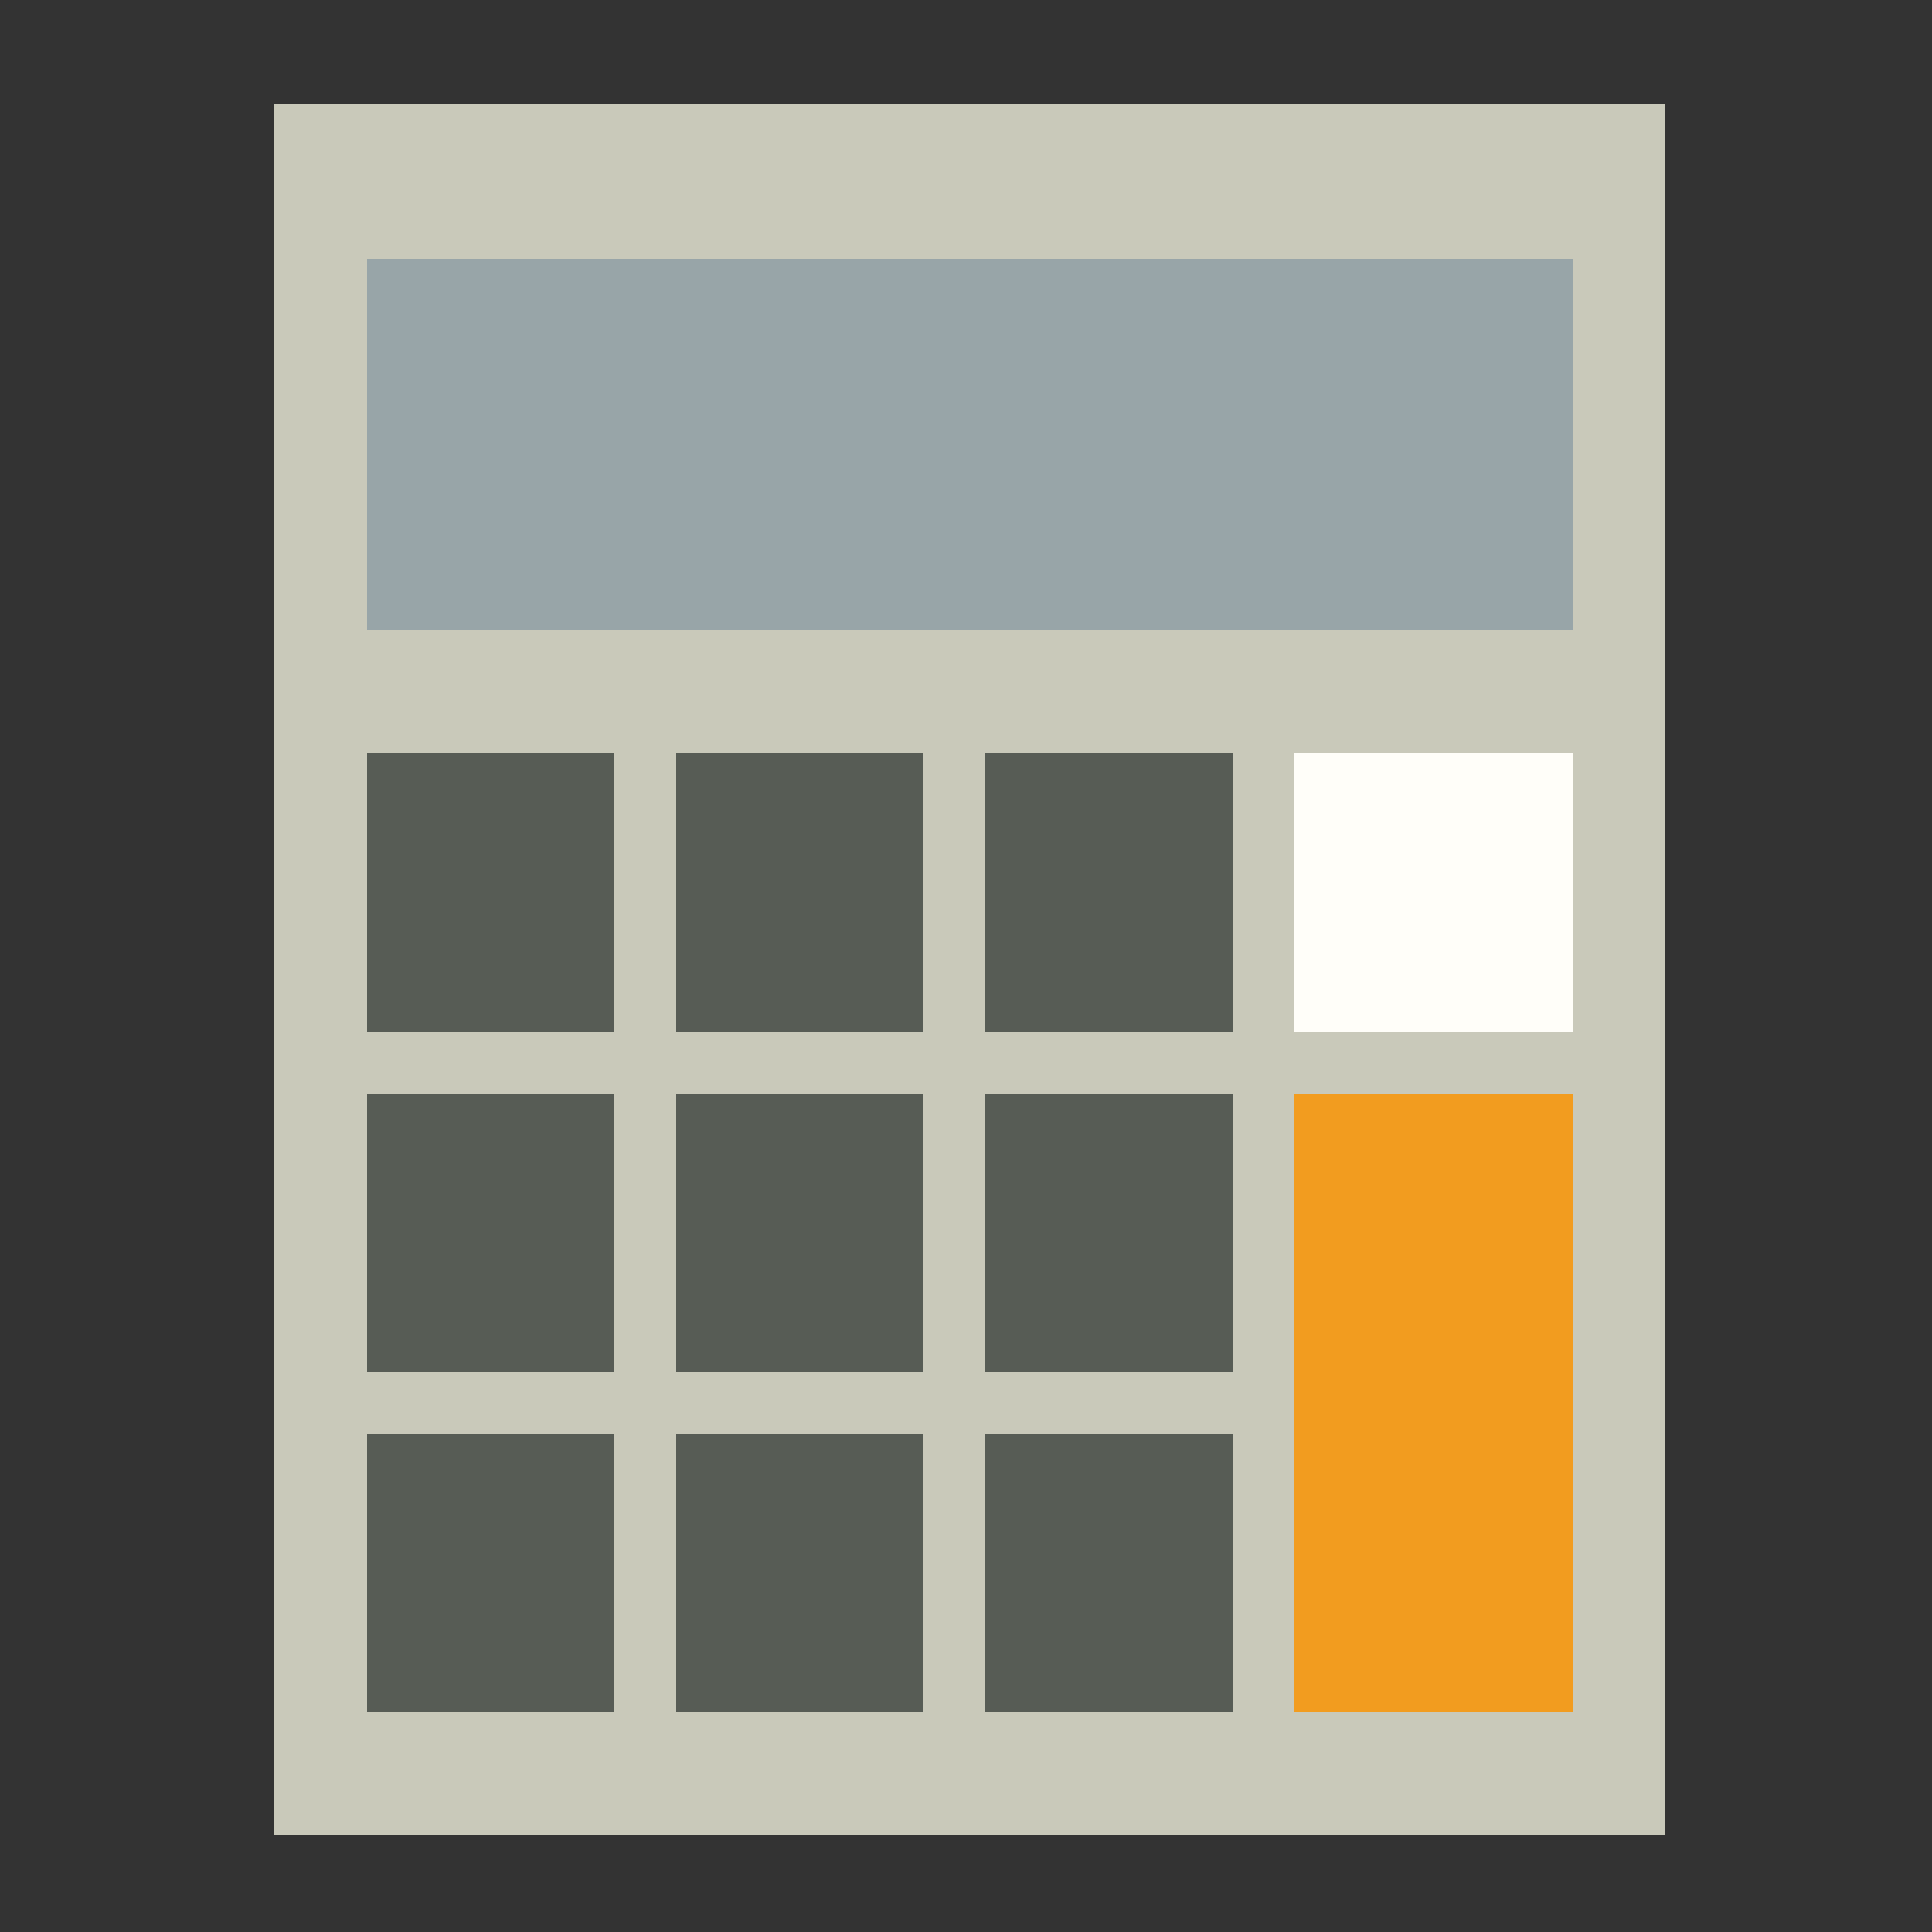 <?xml version="1.0" encoding="utf-8"?>
<!-- Generator: Adobe Illustrator 24.0.0, SVG Export Plug-In . SVG Version: 6.00 Build 0)  -->
<svg version="1.1" id="Layer_1" xmlns="http://www.w3.org/2000/svg" xmlns:xlink="http://www.w3.org/1999/xlink" x="0px" y="0px"
	 viewBox="0 0 50 50" style="enable-background:new 0 0 50 50;" xml:space="preserve">
<rect x="0" y="0" width="50" height="50" fill="#333333" stroke="none"/>
<style type="text/css">
	.st0{fill:#C9C9BA;}
	.st1{fill:#98A5A8;}
	.st2{fill:#F29C1F;}
	.st3{fill:#575C55;}
	.st4{fill:#FFFEF9;}
	.st5{display:none;fill:#49686D;}
</style>
<g>
	<rect x="7.1" y="2.7" class="st0" width="36" height="44.8"/>
	<rect x="9.5" y="6.7" class="st1" width="31.2" height="9.6"/>
	<rect x="33.5" y="28.3" class="st2" width="7.2" height="16"/>
	<rect x="9.5" y="19.5" class="st3" width="6.4" height="7.2"/>
	<rect x="17.5" y="19.5" class="st3" width="6.4" height="7.2"/>
	<rect x="25.5" y="19.5" class="st3" width="6.4" height="7.2"/>
	<rect x="33.5" y="19.5" class="st4" width="7.2" height="7.2"/>
	<rect x="9.5" y="28.3" class="st3" width="6.4" height="7.2"/>
	<rect x="17.5" y="28.3" class="st3" width="6.4" height="7.2"/>
	<rect x="25.5" y="28.3" class="st3" width="6.4" height="7.2"/>
	<rect x="9.5" y="37.1" class="st3" width="6.4" height="7.2"/>
	<rect x="17.5" y="37.1" class="st3" width="6.4" height="7.2"/>
	<rect x="25.5" y="37.1" class="st3" width="6.4" height="7.2"/>
	<path class="st5" d="M34.6,8.7c-0.2-0.1-0.4-0.1-0.6,0c-0.1,0-0.2,0.1-0.3,0.2l-0.8,0.8c-0.3,0.3-0.3,0.8,0,1.1
		c0.2,0.2,0.4,0.2,0.6,0.2v2.4c0,0.4,0.4,0.8,0.8,0.8c0.4,0,0.8-0.4,0.8-0.8v-4c0-0.1,0-0.2-0.1-0.3C34.9,9,34.8,8.8,34.6,8.7
		L34.6,8.7z M34.6,8.7"/>
	<path class="st5" d="M38.2,9.2C38.1,9,38,8.8,37.8,8.7c-0.2-0.1-0.4-0.1-0.6,0c-0.1,0-0.2,0.1-0.3,0.2l-0.8,0.8
		c-0.3,0.3-0.3,0.8,0,1.1c0.2,0.2,0.4,0.2,0.6,0.2v2.4c0,0.4,0.4,0.8,0.8,0.8c0.4,0,0.8-0.4,0.8-0.8v-4C38.3,9.4,38.3,9.3,38.2,9.2
		L38.2,9.2z M38.2,9.2"/>
</g>
</svg>
